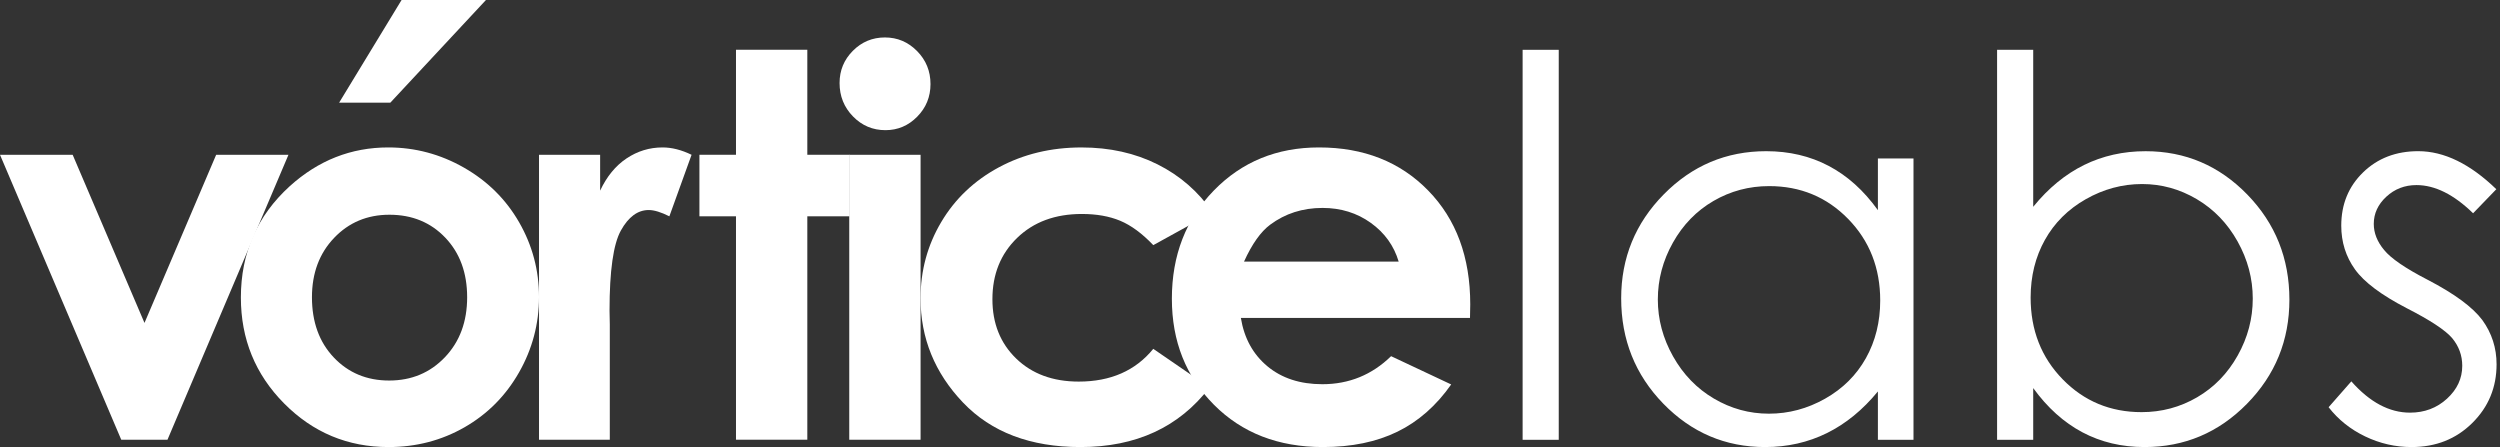 <svg width="151" height="27" viewBox="0 0 151 27" fill="none" xmlns="http://www.w3.org/2000/svg">
<rect x="0" y="0" width="151" height="27" fill="#333333" stroke="none"/>
<path d="M91.966 3.009H94.148V26.564H91.966V3.009Z" fill="white"/>
<path d="M115.575 9.57V26.564H113.425V23.643C112.51 24.758 111.484 25.596 110.347 26.158C109.209 26.72 107.965 27.002 106.614 27.002C104.214 27.002 102.165 26.129 100.467 24.385C98.769 22.641 97.919 20.519 97.919 18.02C97.919 15.573 98.777 13.479 100.491 11.74C102.204 10.001 104.267 9.132 106.677 9.132C108.069 9.132 109.329 9.428 110.456 10.022C111.583 10.616 112.572 11.506 113.425 12.694V9.57H115.575ZM106.857 11.241C105.642 11.241 104.522 11.541 103.494 12.138C102.467 12.736 101.649 13.576 101.043 14.658C100.436 15.739 100.133 16.883 100.133 18.09C100.133 19.286 100.438 20.43 101.051 21.522C101.663 22.614 102.486 23.465 103.518 24.073C104.551 24.682 105.658 24.986 106.841 24.986C108.035 24.986 109.166 24.684 110.234 24.081C111.303 23.478 112.125 22.661 112.701 21.632C113.277 20.602 113.565 19.442 113.565 18.153C113.565 16.187 112.919 14.544 111.627 13.222C110.335 11.901 108.745 11.241 106.857 11.241Z" fill="white"/>
<path d="M120.624 26.564V3.009H122.806V12.491C123.719 11.366 124.742 10.526 125.873 9.968C127.004 9.411 128.245 9.133 129.594 9.133C131.991 9.133 134.039 10.005 135.735 11.749C137.432 13.493 138.28 15.61 138.28 18.099C138.28 20.557 137.424 22.655 135.712 24.394C134 26.134 131.939 27.002 129.531 27.002C128.151 27.002 126.9 26.706 125.78 26.112C124.658 25.518 123.668 24.628 122.806 23.44V26.564H120.624ZM129.351 24.893C130.563 24.893 131.683 24.593 132.709 23.994C133.735 23.395 134.551 22.555 135.157 21.472C135.764 20.389 136.067 19.244 136.067 18.035C136.067 16.828 135.761 15.677 135.15 14.583C134.538 13.489 133.716 12.638 132.685 12.029C131.654 11.42 130.553 11.116 129.382 11.116C128.19 11.116 127.057 11.421 125.985 12.029C124.912 12.639 124.088 13.459 123.512 14.49C122.937 15.521 122.65 16.682 122.65 17.973C122.65 19.941 123.295 21.587 124.585 22.909C125.876 24.232 127.464 24.893 129.351 24.893Z" fill="white"/>
<path d="M150.778 11.429L149.375 12.881C148.209 11.745 147.068 11.179 145.954 11.179C145.245 11.179 144.639 11.413 144.133 11.881C143.628 12.35 143.376 12.897 143.376 13.522C143.376 14.074 143.584 14.6 144 15.099C144.416 15.61 145.291 16.209 146.624 16.896C148.248 17.739 149.351 18.552 149.934 19.333C150.506 20.124 150.793 21.015 150.793 22.004C150.793 23.4 150.304 24.581 149.326 25.549C148.348 26.517 147.126 27.002 145.658 27.002C144.68 27.002 143.747 26.788 142.857 26.361C141.968 25.934 141.231 25.346 140.648 24.596L142.02 23.034C143.134 24.294 144.316 24.924 145.566 24.924C146.44 24.924 147.185 24.643 147.799 24.081C148.413 23.518 148.72 22.857 148.72 22.096C148.72 21.471 148.517 20.915 148.112 20.424C147.705 19.946 146.789 19.341 145.363 18.613C143.833 17.821 142.791 17.04 142.24 16.27C141.688 15.499 141.412 14.62 141.412 13.63C141.412 12.338 141.851 11.266 142.73 10.412C143.609 9.557 144.72 9.131 146.063 9.131C147.625 9.133 149.196 9.898 150.778 11.429Z" fill="white"/>
<path d="M0 9.349H4.389L8.727 19.504L13.056 9.349H17.423L10.116 26.558H7.323L0 9.349Z" fill="white"/>
<path d="M23.45 8.905C25.07 8.905 26.593 9.311 28.019 10.123C29.445 10.936 30.557 12.037 31.357 13.429C32.156 14.822 32.556 16.324 32.556 17.938C32.556 19.562 32.154 21.08 31.349 22.493C30.544 23.906 29.447 25.011 28.058 25.807C26.669 26.603 25.139 27.002 23.466 27.002C21.004 27.002 18.902 26.124 17.161 24.368C15.42 22.612 14.549 20.479 14.549 17.969C14.549 15.28 15.533 13.039 17.5 11.247C19.226 9.686 21.209 8.905 23.45 8.905ZM23.521 12.97C22.183 12.97 21.068 13.437 20.178 14.371C19.288 15.304 18.842 16.498 18.842 17.953C18.842 19.451 19.282 20.664 20.162 21.592C21.042 22.52 22.157 22.984 23.506 22.984C24.855 22.984 25.977 22.515 26.873 21.576C27.768 20.638 28.216 19.43 28.216 17.954C28.216 16.478 27.776 15.279 26.896 14.356C26.016 13.432 24.891 12.97 23.521 12.97ZM24.255 0H29.352L23.576 6.201H20.483L24.255 0Z" fill="white"/>
<path d="M32.555 9.349H36.248V11.516C36.647 10.662 37.179 10.013 37.841 9.57C38.504 9.127 39.23 8.905 40.019 8.905C40.577 8.905 41.16 9.053 41.771 9.349L40.43 13.066C39.925 12.812 39.509 12.686 39.184 12.686C38.521 12.686 37.96 13.097 37.503 13.92C37.045 14.742 36.816 16.356 36.816 18.76L36.832 19.598V26.558H32.556V9.349H32.555Z" fill="white"/>
<path d="M44.454 3.005H48.762V9.348H51.318V13.065H48.762V26.558H44.454V13.065H42.245V9.348H44.454V3.005Z" fill="white"/>
<path d="M53.449 2.262C54.204 2.262 54.852 2.536 55.392 3.085C55.932 3.634 56.202 4.298 56.202 5.078C56.202 5.848 55.935 6.504 55.4 7.047C54.865 7.591 54.224 7.862 53.48 7.862C52.714 7.862 52.061 7.586 51.52 7.032C50.98 6.478 50.71 5.806 50.71 5.015C50.71 4.256 50.977 3.607 51.513 3.069C52.048 2.531 52.693 2.262 53.449 2.262ZM51.295 9.349H55.603V26.559H51.295V9.349Z" fill="white"/>
<path d="M73.246 12.829L69.659 14.806C68.985 14.1 68.319 13.61 67.66 13.334C67.002 13.06 66.231 12.924 65.346 12.924C63.734 12.924 62.43 13.405 61.435 14.369C60.44 15.333 59.942 16.566 59.942 18.073C59.942 19.536 60.421 20.732 61.379 21.658C62.337 22.584 63.597 23.048 65.155 23.048C67.083 23.048 68.584 22.389 69.658 21.07L73.055 23.402C71.214 25.803 68.616 27.002 65.26 27.002C62.24 27.002 59.876 26.106 58.166 24.314C56.457 22.521 55.602 20.423 55.602 18.018C55.602 16.351 56.017 14.817 56.849 13.415C57.68 12.012 58.84 10.91 60.328 10.108C61.817 9.308 63.481 8.906 65.323 8.906C67.027 8.906 68.558 9.247 69.915 9.927C71.273 10.607 72.383 11.574 73.246 12.829Z" fill="white"/>
<path d="M88.788 19.203H74.948C75.148 20.426 75.682 21.399 76.55 22.122C77.418 22.844 78.525 23.206 79.872 23.206C81.481 23.206 82.865 22.641 84.022 21.513L87.652 23.221C86.747 24.508 85.664 25.46 84.401 26.076C83.138 26.692 81.639 27.002 79.903 27.002C77.209 27.002 75.016 26.15 73.322 24.447C71.628 22.744 70.781 20.611 70.781 18.048C70.781 15.422 71.626 13.242 73.314 11.508C75.003 9.773 77.12 8.905 79.666 8.905C82.37 8.905 84.569 9.773 86.262 11.508C87.956 13.242 88.803 15.534 88.803 18.381L88.788 19.203ZM84.48 15.802C84.195 14.843 83.634 14.062 82.796 13.461C81.958 12.86 80.986 12.559 79.88 12.559C78.678 12.559 77.625 12.897 76.719 13.571C76.15 13.994 75.622 14.736 75.138 15.802H84.48Z" fill="white"/>
</svg>
